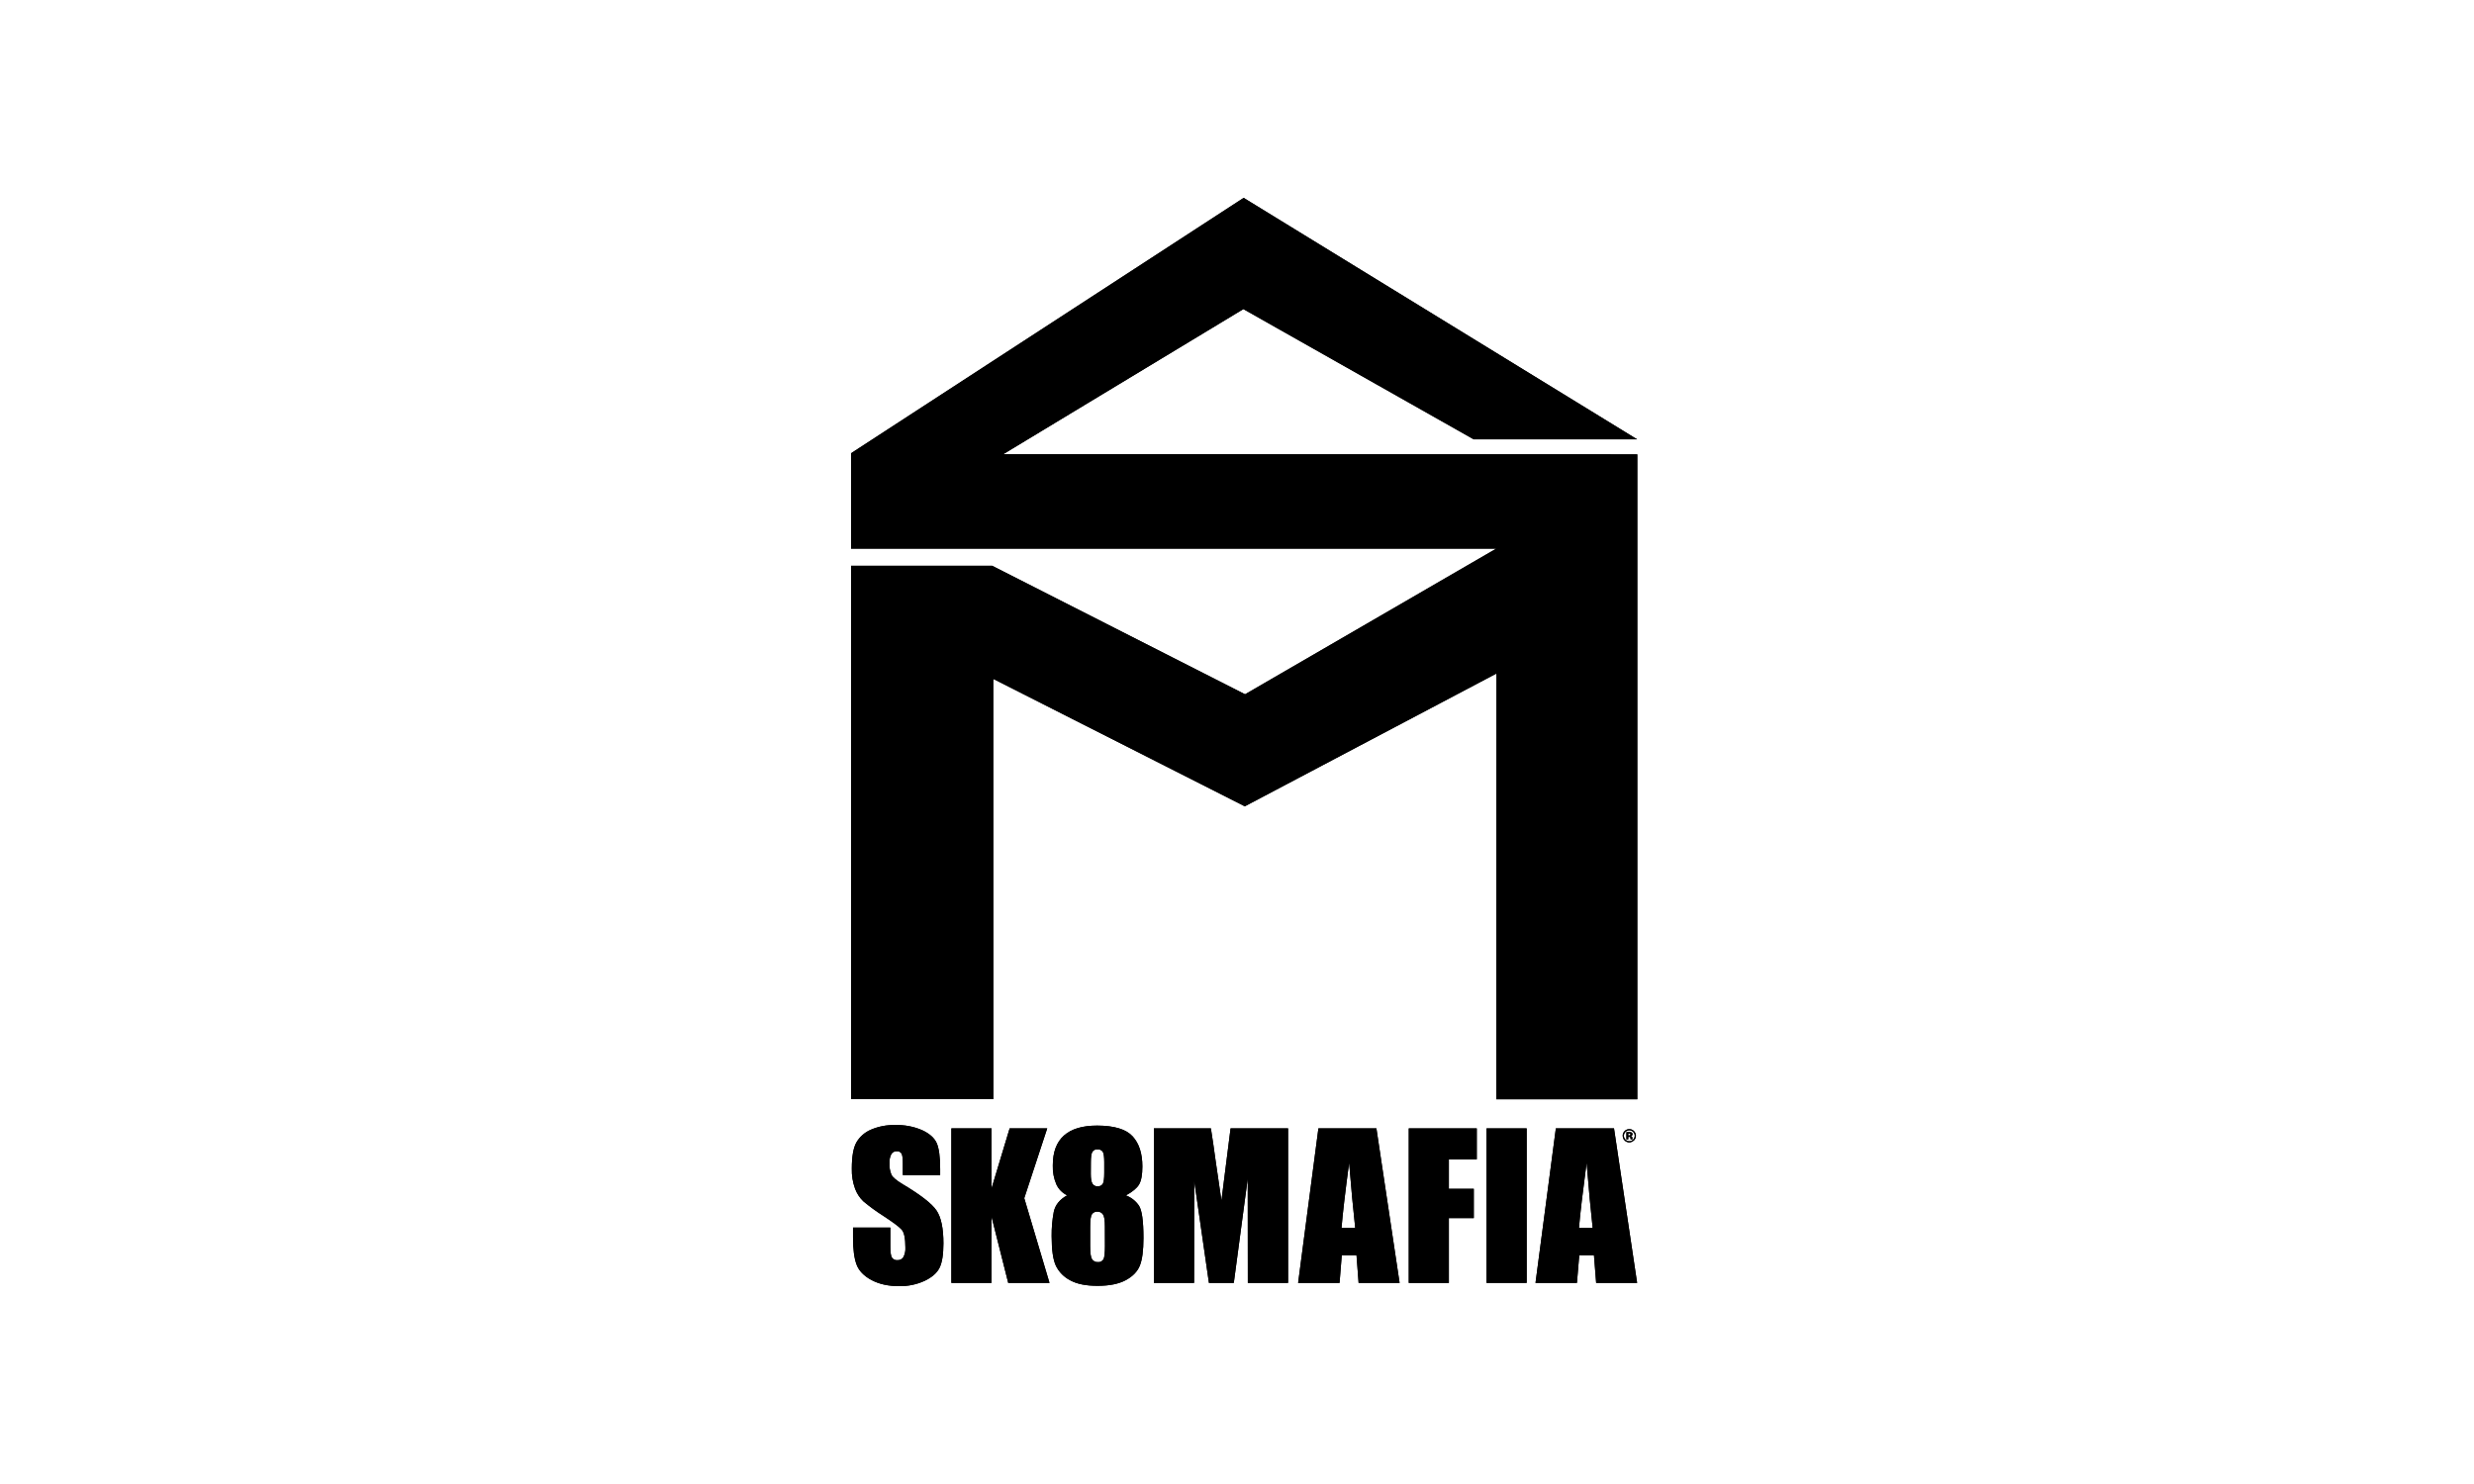 <svg width="125" height="75" viewBox="0 0 125 75" fill="none" xmlns="http://www.w3.org/2000/svg">
<g clip-path="url(#clip0_241_1427)">
<path d="M52.911 57.028H51.012L50.097 60.062V57.028H48.068V64.837H50.097V61.49L50.941 64.837H53.027L51.751 60.555L52.911 57.028Z" fill="black"/>
<path d="M52.911 57.028H51.012L50.097 60.062V57.028H48.068V64.837H50.097V61.49L50.941 64.837H53.027L51.751 60.555L52.911 57.028Z" fill="black"/>
<path d="M77.136 57.028H75.107V64.836H77.136V57.028Z" fill="black"/>
<path d="M77.136 57.028H75.107V64.836H77.136V57.028Z" fill="black"/>
<path d="M66.613 57.028L65.588 64.837H67.682L67.794 63.438H68.538L68.644 64.837H70.716L69.544 57.028H66.613ZM67.782 62.052C67.837 61.361 67.965 60.265 68.165 58.763C68.272 60.071 68.374 61.168 68.472 62.052H67.782Z" fill="black"/>
<path d="M66.613 57.028L65.588 64.837H67.682L67.794 63.438H68.538L68.644 64.837H70.716L69.544 57.028H66.613ZM67.782 62.052C67.837 61.361 67.965 60.265 68.165 58.763C68.272 60.071 68.374 61.168 68.472 62.052H67.782Z" fill="black"/>
<path d="M71.178 64.837H73.205V61.562H74.464V60.081H73.205V58.591H74.615V57.028H71.178V64.837Z" fill="black"/>
<path d="M71.178 64.837H73.205V61.562H74.464V60.081H73.205V58.591H74.615V57.028H71.178V64.837Z" fill="black"/>
<path d="M45.616 59.853C45.303 59.666 45.112 59.507 45.045 59.376C44.965 59.19 44.93 58.988 44.942 58.786C44.931 58.629 44.963 58.471 45.034 58.33C45.062 58.283 45.102 58.244 45.151 58.218C45.199 58.192 45.254 58.179 45.308 58.182C45.354 58.178 45.4 58.186 45.441 58.205C45.482 58.224 45.518 58.254 45.545 58.291C45.593 58.365 45.616 58.538 45.616 58.81V59.388H47.502V59.079C47.502 58.458 47.441 58.018 47.321 57.758C47.201 57.499 46.955 57.284 46.584 57.114C46.16 56.933 45.701 56.846 45.239 56.859C44.816 56.847 44.395 56.926 44.006 57.092C43.696 57.222 43.436 57.45 43.267 57.741C43.114 58.016 43.038 58.454 43.038 59.054C43.028 59.402 43.084 59.749 43.203 60.077C43.291 60.313 43.43 60.527 43.61 60.704C43.927 60.97 44.262 61.215 44.611 61.437C45.116 61.767 45.432 62.003 45.559 62.145C45.684 62.287 45.745 62.588 45.745 63.053C45.755 63.217 45.721 63.381 45.647 63.527C45.616 63.578 45.572 63.62 45.519 63.648C45.466 63.676 45.407 63.69 45.347 63.687C45.294 63.692 45.239 63.684 45.19 63.662C45.141 63.64 45.099 63.605 45.067 63.561C45.012 63.477 44.985 63.288 44.985 62.995V62.04H43.099V62.55C43.099 63.135 43.158 63.587 43.276 63.905C43.394 64.224 43.647 64.486 44.033 64.692C44.419 64.897 44.882 65 45.422 65C45.869 65.009 46.312 64.918 46.718 64.732C47.09 64.554 47.341 64.334 47.471 64.071C47.601 63.809 47.666 63.399 47.667 62.841C47.667 62.075 47.55 61.52 47.317 61.176C47.083 60.832 46.517 60.391 45.616 59.853Z" fill="black"/>
<path d="M45.616 59.853C45.303 59.666 45.112 59.507 45.045 59.376C44.965 59.19 44.93 58.988 44.942 58.786C44.931 58.629 44.963 58.471 45.034 58.33C45.062 58.283 45.102 58.244 45.151 58.218C45.199 58.192 45.254 58.179 45.308 58.182C45.354 58.178 45.4 58.186 45.441 58.205C45.482 58.224 45.518 58.254 45.545 58.291C45.593 58.365 45.616 58.538 45.616 58.81V59.388H47.502V59.079C47.502 58.458 47.441 58.018 47.321 57.758C47.201 57.499 46.955 57.284 46.584 57.114C46.16 56.933 45.701 56.846 45.239 56.859C44.816 56.847 44.395 56.926 44.006 57.092C43.696 57.222 43.436 57.45 43.267 57.741C43.114 58.016 43.038 58.454 43.038 59.054C43.028 59.402 43.084 59.749 43.203 60.077C43.291 60.313 43.43 60.527 43.61 60.704C43.927 60.97 44.262 61.215 44.611 61.437C45.116 61.767 45.432 62.003 45.559 62.145C45.684 62.287 45.745 62.588 45.745 63.053C45.755 63.217 45.721 63.381 45.647 63.527C45.616 63.578 45.572 63.62 45.519 63.648C45.466 63.676 45.407 63.69 45.347 63.687C45.294 63.692 45.239 63.684 45.19 63.662C45.141 63.64 45.099 63.605 45.067 63.561C45.012 63.477 44.985 63.288 44.985 62.995V62.04H43.099V62.55C43.099 63.135 43.158 63.587 43.276 63.905C43.394 64.224 43.647 64.486 44.033 64.692C44.419 64.897 44.882 65 45.422 65C45.869 65.009 46.312 64.918 46.718 64.732C47.09 64.554 47.341 64.334 47.471 64.071C47.601 63.809 47.666 63.399 47.667 62.841C47.667 62.075 47.55 61.52 47.317 61.176C47.083 60.832 46.517 60.391 45.616 59.853Z" fill="black"/>
<path d="M82.374 57.487C82.379 57.502 82.381 57.517 82.381 57.532C82.381 57.549 82.383 57.566 82.387 57.583H82.479V57.573C82.479 57.569 82.479 57.566 82.479 57.562V57.518C82.48 57.503 82.478 57.487 82.472 57.473C82.466 57.459 82.457 57.446 82.445 57.436C82.43 57.425 82.412 57.417 82.393 57.414C82.416 57.413 82.439 57.404 82.457 57.389C82.466 57.381 82.473 57.371 82.478 57.359C82.483 57.347 82.484 57.335 82.484 57.322C82.485 57.305 82.481 57.287 82.472 57.271C82.463 57.255 82.45 57.242 82.434 57.234C82.408 57.223 82.38 57.217 82.352 57.217H82.174V57.585H82.27V57.456H82.312C82.323 57.456 82.334 57.458 82.345 57.461C82.351 57.463 82.358 57.466 82.363 57.47C82.368 57.475 82.372 57.48 82.374 57.487V57.487ZM82.311 57.387H82.27V57.28H82.294C82.313 57.279 82.332 57.281 82.35 57.287C82.358 57.29 82.366 57.296 82.371 57.303C82.376 57.311 82.379 57.32 82.379 57.329C82.379 57.337 82.378 57.346 82.375 57.353C82.372 57.361 82.367 57.367 82.361 57.373C82.346 57.382 82.328 57.387 82.311 57.387V57.387Z" fill="black"/>
<path d="M82.374 57.487C82.379 57.502 82.381 57.517 82.381 57.532C82.381 57.549 82.383 57.566 82.387 57.583H82.479V57.573C82.479 57.569 82.479 57.566 82.479 57.562V57.518C82.48 57.503 82.478 57.487 82.472 57.473C82.466 57.459 82.457 57.446 82.445 57.436C82.43 57.425 82.412 57.417 82.393 57.414C82.416 57.413 82.439 57.404 82.457 57.389C82.466 57.381 82.473 57.371 82.478 57.359C82.483 57.347 82.484 57.335 82.484 57.322C82.485 57.305 82.481 57.287 82.472 57.271C82.463 57.255 82.45 57.242 82.434 57.234C82.408 57.223 82.38 57.217 82.352 57.217H82.174V57.585H82.27V57.456H82.312C82.323 57.456 82.334 57.458 82.345 57.461C82.351 57.463 82.358 57.466 82.363 57.47C82.368 57.475 82.372 57.48 82.374 57.487V57.487ZM82.311 57.387H82.27V57.28H82.294C82.313 57.279 82.332 57.281 82.35 57.287C82.358 57.29 82.366 57.296 82.371 57.303C82.376 57.311 82.379 57.32 82.379 57.329C82.379 57.337 82.378 57.346 82.375 57.353C82.372 57.361 82.367 57.367 82.361 57.373C82.346 57.382 82.328 57.387 82.311 57.387V57.387Z" fill="black"/>
<path d="M78.61 57.028L77.582 64.837H79.676L79.793 63.438H80.536L80.646 64.837H82.717L81.549 57.028H78.61ZM79.779 62.052C79.837 61.361 79.965 60.265 80.164 58.763C80.269 60.071 80.371 61.168 80.47 62.052H79.779Z" fill="black"/>
<path d="M78.61 57.028L77.582 64.837H79.676L79.793 63.438H80.536L80.646 64.837H82.717L81.549 57.028H78.61ZM79.779 62.052C79.837 61.361 79.965 60.265 80.164 58.763C80.269 60.071 80.371 61.168 80.47 62.052H79.779Z" fill="black"/>
<path d="M56.887 60.414C57.224 60.231 57.444 60.047 57.553 59.861C57.663 59.674 57.719 59.37 57.719 58.952C57.719 58.291 57.553 57.783 57.223 57.426C56.893 57.069 56.297 56.889 55.435 56.887C54.69 56.887 54.13 57.054 53.755 57.39C53.38 57.725 53.193 58.228 53.194 58.898C53.182 59.228 53.244 59.557 53.375 59.86C53.486 60.102 53.679 60.297 53.92 60.41C53.541 60.619 53.316 60.897 53.243 61.245C53.166 61.65 53.13 62.061 53.135 62.473C53.135 63.177 53.209 63.68 53.355 63.983C53.513 64.297 53.767 64.551 54.081 64.71C54.419 64.894 54.876 64.984 55.455 64.984C56.048 64.984 56.523 64.889 56.877 64.699C57.232 64.509 57.469 64.264 57.591 63.963C57.712 63.664 57.773 63.2 57.774 62.57C57.774 61.706 57.697 61.159 57.544 60.929C57.383 60.694 57.154 60.515 56.887 60.414V60.414ZM55.116 58.74C55.116 58.489 55.139 58.318 55.185 58.226C55.211 58.18 55.249 58.142 55.296 58.117C55.343 58.093 55.397 58.083 55.449 58.089C55.502 58.083 55.555 58.092 55.604 58.114C55.652 58.136 55.693 58.172 55.722 58.216C55.769 58.299 55.793 58.476 55.793 58.74V59.274C55.793 59.55 55.77 59.732 55.724 59.822C55.697 59.867 55.658 59.903 55.611 59.927C55.564 59.95 55.511 59.959 55.459 59.953C55.407 59.958 55.355 59.948 55.308 59.924C55.261 59.9 55.223 59.864 55.196 59.819C55.141 59.728 55.113 59.566 55.113 59.333L55.116 58.74ZM55.828 62.978C55.828 63.322 55.803 63.544 55.756 63.639C55.728 63.688 55.687 63.728 55.637 63.754C55.587 63.78 55.53 63.791 55.474 63.785C55.416 63.789 55.358 63.778 55.306 63.753C55.253 63.728 55.209 63.689 55.176 63.641C55.113 63.544 55.081 63.327 55.081 62.989V61.979C55.081 61.673 55.11 61.473 55.163 61.378C55.193 61.331 55.234 61.293 55.283 61.268C55.332 61.243 55.388 61.232 55.443 61.236C55.5 61.232 55.557 61.244 55.608 61.27C55.659 61.295 55.702 61.335 55.733 61.383C55.795 61.481 55.825 61.679 55.825 61.979L55.828 62.978Z" fill="black"/>
<path d="M56.887 60.414C57.224 60.231 57.444 60.047 57.553 59.861C57.663 59.674 57.719 59.37 57.719 58.952C57.719 58.291 57.553 57.783 57.223 57.426C56.893 57.069 56.297 56.889 55.435 56.887C54.69 56.887 54.13 57.054 53.755 57.39C53.38 57.725 53.193 58.228 53.194 58.898C53.182 59.228 53.244 59.557 53.375 59.86C53.486 60.102 53.679 60.297 53.92 60.41C53.541 60.619 53.316 60.897 53.243 61.245C53.166 61.65 53.13 62.061 53.135 62.473C53.135 63.177 53.209 63.68 53.355 63.983C53.513 64.297 53.767 64.551 54.081 64.71C54.419 64.894 54.876 64.984 55.455 64.984C56.048 64.984 56.523 64.889 56.877 64.699C57.232 64.509 57.469 64.264 57.591 63.963C57.712 63.664 57.773 63.2 57.774 62.57C57.774 61.706 57.697 61.159 57.544 60.929C57.383 60.694 57.154 60.515 56.887 60.414V60.414ZM55.116 58.74C55.116 58.489 55.139 58.318 55.185 58.226C55.211 58.18 55.249 58.142 55.296 58.117C55.343 58.093 55.397 58.083 55.449 58.089C55.502 58.083 55.555 58.092 55.604 58.114C55.652 58.136 55.693 58.172 55.722 58.216C55.769 58.299 55.793 58.476 55.793 58.74V59.274C55.793 59.55 55.77 59.732 55.724 59.822C55.697 59.867 55.658 59.903 55.611 59.927C55.564 59.95 55.511 59.959 55.459 59.953C55.407 59.958 55.355 59.948 55.308 59.924C55.261 59.9 55.223 59.864 55.196 59.819C55.141 59.728 55.113 59.566 55.113 59.333L55.116 58.74ZM55.828 62.978C55.828 63.322 55.803 63.544 55.756 63.639C55.728 63.688 55.687 63.728 55.637 63.754C55.587 63.78 55.53 63.791 55.474 63.785C55.416 63.789 55.358 63.778 55.306 63.753C55.253 63.728 55.209 63.689 55.176 63.641C55.113 63.544 55.081 63.327 55.081 62.989V61.979C55.081 61.673 55.11 61.473 55.163 61.378C55.193 61.331 55.234 61.293 55.283 61.268C55.332 61.243 55.388 61.232 55.443 61.236C55.5 61.232 55.557 61.244 55.608 61.27C55.659 61.295 55.702 61.335 55.733 61.383C55.795 61.481 55.825 61.679 55.825 61.979L55.828 62.978Z" fill="black"/>
<path d="M82.556 57.637C82.587 57.606 82.612 57.569 82.629 57.529C82.647 57.488 82.656 57.444 82.656 57.4C82.656 57.356 82.647 57.313 82.629 57.272C82.612 57.231 82.587 57.194 82.556 57.164C82.526 57.132 82.489 57.107 82.449 57.09C82.408 57.073 82.365 57.065 82.321 57.066C82.236 57.065 82.154 57.097 82.092 57.156C82.059 57.187 82.032 57.224 82.014 57.266C81.996 57.308 81.987 57.353 81.988 57.398C81.987 57.464 82.005 57.529 82.041 57.585C82.077 57.641 82.129 57.684 82.19 57.71C82.251 57.735 82.318 57.742 82.383 57.729C82.448 57.716 82.508 57.684 82.554 57.637H82.556ZM82.048 57.398C82.048 57.325 82.077 57.256 82.129 57.204C82.18 57.153 82.25 57.124 82.323 57.123C82.359 57.123 82.395 57.13 82.428 57.144C82.462 57.158 82.491 57.179 82.516 57.206C82.567 57.257 82.596 57.327 82.596 57.4C82.596 57.473 82.567 57.542 82.516 57.594C82.491 57.62 82.461 57.641 82.428 57.656C82.395 57.67 82.359 57.677 82.323 57.677C82.287 57.677 82.251 57.669 82.217 57.655C82.183 57.642 82.153 57.621 82.127 57.595C82.102 57.569 82.082 57.539 82.068 57.505C82.054 57.471 82.047 57.435 82.048 57.399V57.398Z" fill="black"/>
<path d="M82.556 57.637C82.587 57.606 82.612 57.569 82.629 57.529C82.647 57.488 82.656 57.444 82.656 57.4C82.656 57.356 82.647 57.313 82.629 57.272C82.612 57.231 82.587 57.194 82.556 57.164C82.526 57.132 82.489 57.107 82.449 57.09C82.408 57.073 82.365 57.065 82.321 57.066C82.236 57.065 82.154 57.097 82.092 57.156C82.059 57.187 82.032 57.224 82.014 57.266C81.996 57.308 81.987 57.353 81.988 57.398C81.987 57.464 82.005 57.529 82.041 57.585C82.077 57.641 82.129 57.684 82.19 57.71C82.251 57.735 82.318 57.742 82.383 57.729C82.448 57.716 82.508 57.684 82.554 57.637H82.556ZM82.048 57.398C82.048 57.325 82.077 57.256 82.129 57.204C82.18 57.153 82.25 57.124 82.323 57.123C82.359 57.123 82.395 57.13 82.428 57.144C82.462 57.158 82.491 57.179 82.516 57.206C82.567 57.257 82.596 57.327 82.596 57.4C82.596 57.473 82.567 57.542 82.516 57.594C82.491 57.62 82.461 57.641 82.428 57.656C82.395 57.67 82.359 57.677 82.323 57.677C82.287 57.677 82.251 57.669 82.217 57.655C82.183 57.642 82.153 57.621 82.127 57.595C82.102 57.569 82.082 57.539 82.068 57.505C82.054 57.471 82.047 57.435 82.048 57.399V57.398Z" fill="black"/>
<path d="M61.714 60.675L61.424 58.693C61.338 58.056 61.257 57.501 61.181 57.028H58.301V64.837H60.332L60.339 59.682L61.082 64.837H62.338L63.042 59.565L63.047 64.837H65.081V57.028H62.175L61.714 60.675Z" fill="black"/>
<path d="M61.714 60.675L61.424 58.693C61.338 58.056 61.257 57.501 61.181 57.028H58.301V64.837H60.332L60.339 59.682L61.082 64.837H62.338L63.042 59.565L63.047 64.837H65.081V57.028H62.175L61.714 60.675Z" fill="black"/>
<path d="M50.687 22.956L62.822 15.621L74.456 22.202L82.716 22.203L62.836 10L43 22.906V27.726H75.601L62.907 35.089L50.128 28.593H43.002V55.547H50.189L50.185 34.311L62.894 40.751L75.61 34.039L75.601 55.555L82.726 55.556V22.962L50.687 22.956Z" fill="black"/>
<path d="M50.687 22.956L62.822 15.621L74.456 22.202L82.716 22.203L62.836 10L43 22.906V27.726H75.601L62.907 35.089L50.128 28.593H43.002V55.547H50.189L50.185 34.311L62.894 40.751L75.61 34.039L75.601 55.555L82.726 55.556V22.962L50.687 22.956Z" fill="black"/>
</g>
<defs>
<clipPath id="clip0_241_1427">
<rect width="39.726" height="55" fill="white" transform="translate(43 10)"/>
</clipPath>
</defs>
</svg>
